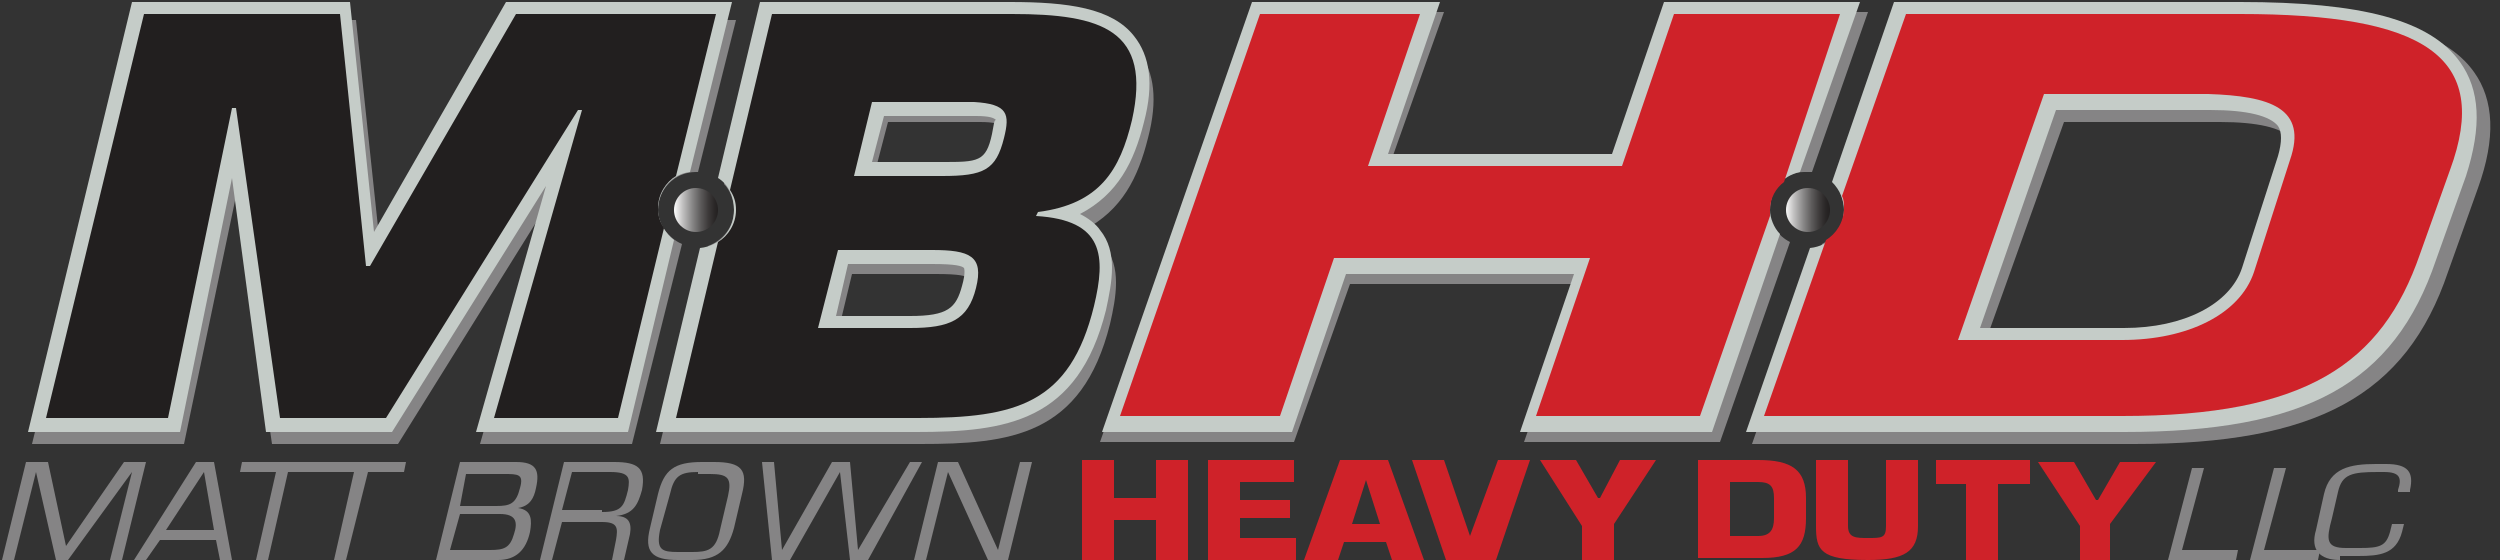 <?xml version="1.0" encoding="utf-8"?>
<!-- Generator: Adobe Illustrator 20.0.0, SVG Export Plug-In . SVG Version: 6.00 Build 0)  -->
<svg version="1.1" id="Layer_1" xmlns="http://www.w3.org/2000/svg" xmlns:xlink="http://www.w3.org/1999/xlink" x="0px" y="0px"
	 viewBox="0 0 125 28" style="enable-background:new 0 0 125 28;" xml:space="preserve">
<rect x="0" y="0" width="125" height="28" fill="#333333" stroke="none"/>
<style type="text/css">
	.st0{fill:#CF2229;}
	.st1{fill:#858485;}
	.st2{fill:#C5CCC8;}
	.st3{fill:#221F1F;}
	.st4{fill:url(#SVGID_1_);}
	.st5{fill:url(#SVGID_2_);}
</style>
<g>
	<g>
		<g>
			<path class="st0" d="M59.4,28h-1.6v-2h-2.1v2h-1.6v-5h1.6v1.9h2.1V23h1.6V28z"/>
			<path class="st0" d="M62,25h2.5v0.9H62v1h2.8V28h-4.4v-5h4.3v1.1H62V25z"/>
			<path class="st0" d="M67.2,27.1L66.9,28h-1.7l1.8-5h2.4l1.8,5h-1.6l-0.3-0.9H67.2z M68.3,24L68.3,24l-0.7,2.2H69L68.3,24z"/>
			<path class="st0" d="M74.9,23h1.6l-1.7,5h-2.5l-1.7-5h1.6l1.3,3.8h0L74.9,23z"/>
			<path class="st0" d="M80.7,26.2V28h-1.6v-1.7L77,23h1.8l1.1,1.9h0.1L81,23h1.8L80.7,26.2z"/>
			<path class="st0" d="M84.9,23h3c1.7,0,2.4,0.5,2.4,1.9v1c0,1.4-0.5,2-2.2,2h-3.2V23z M86.5,26.8h1.4c0.6,0,0.8-0.3,0.8-0.9v-1
				c0-0.6-0.2-0.8-0.8-0.8h-1.4V26.8z"/>
			<path class="st0" d="M95.9,23v3.3c0,1.3-0.7,1.7-2.5,1.7c-2.4,0-2.6-0.5-2.6-1.7V23h1.6v3.3c0,0.6,0.4,0.6,1,0.6
				c0.7,0,0.9,0,0.9-0.6V23H95.9z"/>
			<path class="st0" d="M99.9,28h-1.6v-3.8h-1.5V23h4.7v1.2h-1.6V28z"/>
			<path class="st0" d="M105.5,26.2V28H104v-1.7l-2.1-3.2h1.8l1.1,1.9h0.1l1.1-1.9h1.8L105.5,26.2z"/>
		</g>
		<g>
			<path class="st1" d="M3.4,28H2.8l-1-4.4h0L0.7,28H0.1l1.2-4.9h1.1l0.9,4.2l2.9-4.2h1.1L6.1,28H5.5l1.1-4.4h0L3.4,28z"/>
			<path class="st1" d="M8,27l-0.7,1H6.7l3.1-4.9h0.9l0.9,4.9h-0.6l-0.2-1H8z M10.2,23.6l-1.9,2.9h2.4L10.2,23.6z"/>
			<path class="st1" d="M13.4,28h-0.6l1-4.4h-1.8l0.1-0.5h4.2l-0.1,0.5h-1.8L13.4,28z"/>
			<path class="st1" d="M17.3,28h-0.6l1-4.4H16l0.1-0.5h4.2l-0.1,0.5h-1.8L17.3,28z"/>
			<path class="st1" d="M21.8,28l1.2-4.9h2.8c1,0,1.2,0.4,1,1.3c-0.1,0.5-0.3,0.9-0.9,1l0,0c0.7,0.1,0.7,0.6,0.6,1.2
				c-0.2,0.9-0.7,1.4-1.6,1.4H21.8z M22.5,27.5h2c0.7,0,1-0.1,1.2-0.8c0.2-0.6,0.1-1-0.7-1h-2L22.5,27.5z M23,25.3h1.8
				c0.7,0,1-0.1,1.2-0.9c0.2-0.7-0.1-0.7-0.8-0.7h-1.9L23,25.3z"/>
			<path class="st1" d="M27.6,28H27l1.2-4.9h2.5c1.2,0,1.6,0.3,1.4,1.4c-0.2,0.7-0.4,1.2-1.3,1.3l0,0c0.6,0,0.8,0.3,0.7,0.9L31.2,28
				h-0.6l0.2-1c0.1-0.6,0.1-0.9-0.7-0.9h-2L27.6,28z M30.1,25.6c1,0,1.1-0.3,1.3-1.1c0.1-0.6,0.1-0.9-0.9-0.9h-1.9l-0.5,1.9H30.1z"
				/>
			<path class="st1" d="M35.7,23.1c1.4,0,1.7,0.4,1.4,1.6l-0.4,1.7c-0.3,1.1-0.8,1.6-2.1,1.6h-0.7c-1.3,0-1.7-0.4-1.4-1.6l0.4-1.7
				c0.3-1.2,0.8-1.6,2.2-1.6H35.7z M34.9,23.6c-0.9,0-1.2,0.2-1.4,1.1L33,26.5c-0.2,1,0.1,1.1,0.9,1.1h0.7c0.8,0,1.2-0.1,1.4-1.1
				l0.4-1.7c0.2-0.9,0-1.1-0.9-1.1H34.9z"/>
			<path class="st1" d="M43.4,28h-0.9L42,23.6h0L39.5,28h-0.9l-0.5-4.9h0.6l0.4,4.4h0l2.5-4.4h0.9l0.4,4.4h0l2.6-4.4h0.6L43.4,28z"
				/>
			<path class="st1" d="M50.4,28h-1l-2-4.4h0L46.3,28h-0.6l1.2-4.9h1l2,4.4h0l1.1-4.4h0.6L50.4,28z"/>
		</g>
		<g>
			<path class="st1" d="M109.1,27.5h2.8l-0.1,0.5h-3.4l1.2-4.6h0.6L109.1,27.5z"/>
			<path class="st1" d="M113.2,27.5h2.8l-0.1,0.5h-3.4l1.2-4.6h0.6L113.2,27.5z"/>
			<path class="st1" d="M117,28c-1,0-1.5-0.5-1.2-1.5l0.4-1.8c0.3-1.3,1.3-1.5,2.6-1.5h0.5c1.1,0,1.4,0.4,1.2,1.3l0,0.1h-0.6l0-0.1
				c0.2-0.6,0.1-0.9-0.7-0.9h-0.3c-1.3,0-1.8,0.1-2,1l-0.3,1.3c-0.3,1.1-0.3,1.5,0.7,1.5h0.7c1,0,1.3-0.1,1.5-0.8l0.1-0.4h0.6
				l-0.1,0.4c-0.3,1.1-1.1,1.2-2.2,1.2H117z"/>
		</g>
	</g>
	<g>
		<g>
			<g>
				<path class="st1" d="M32.9,10.5c0-1,0.8-1.9,1.9-1.9c0,0,0.1,0,0.1,0L36.8,1H25.6L19,12.3L17.8,1H6.8L1.6,22.2h7.6l2.6-12.4
					l1.8,12.4h6.3L27.5,10L24,22.2h7.6l2.5-10C33.4,11.9,32.9,11.2,32.9,10.5z"/>
				<path class="st1" d="M57.4,6.9C57.9,5,57.7,3.6,57,2.7C55.8,1.3,53.7,1,50.8,1H38.2l-2,8.2c0.3,0.3,0.5,0.8,0.5,1.3
					c0,0.8-0.5,1.5-1.3,1.8L33,22.2h13c4.5,0,8.1-0.4,9.5-6c0.3-1.3,0.6-2.9-0.3-3.9c-0.2-0.3-0.6-0.6-1-0.8
					C56.1,10.5,56.9,8.9,57.4,6.9z M48.3,14.7c-0.3,1.1-0.7,1.5-2.6,1.5h-3.7l0.6-2.5h4.2c1.2,0,1.5,0.1,1.6,0.2
					C48.4,13.8,48.5,14,48.3,14.7z M49.8,7c-0.3,1.3-0.7,1.4-2.5,1.4h-3.5l0.6-2.3h4.6c0.7,0,0.9,0.1,1,0.1
					C49.9,6.4,49.9,6.5,49.8,7z"/>
			</g>
			<path class="st2" d="M57.2,6.1c0.5-1.9,0.3-3.3-0.5-4.3c-1.1-1.4-3.3-1.7-6.2-1.7H38l-2.1,8.8c0.5,0.3,0.8,0.9,0.8,1.6
				c0,1-0.7,1.8-1.7,1.9l-2.2,9.2h13c4.5,0,8.1-0.5,9.5-6.1c0.3-1.4,0.6-2.9-0.3-4c-0.2-0.3-0.6-0.6-1-0.8
				C55.9,9.7,56.7,8.1,57.2,6.1z M48.1,14.3c-0.3,1.1-0.7,1.5-2.6,1.5h-3.7l0.6-2.6h4.2c1.2,0,1.5,0.1,1.6,0.2
				C48.2,13.4,48.3,13.6,48.1,14.3z M49.6,6.7c-0.3,1.4-0.7,1.4-2.5,1.4h-3.5l0.6-2.3h4.6c0.7,0,0.9,0.1,1,0.2
				C49.7,6,49.7,6.2,49.6,6.7z M33.7,12l-2.3,9.6h-7.6l3.5-12.3l-7.7,12.3h-6.3L11.6,8.9L9,21.6H1.4L6.6,0.1h10.9l1.2,11.5l6.6-11.5
				h11.3l-2.1,8.5c-0.9,0.1-1.6,0.9-1.6,1.9C32.9,11.1,33.3,11.7,33.7,12z"/>
			<path class="st3" d="M50.6,0.7h-12l-2.1,8.8c0.2,0.3,0.3,0.6,0.3,1c0,0.7-0.4,1.3-0.9,1.6l-2.1,8.8h12.1c4.9,0,7.6-0.7,8.8-5.6
				c0.6-2.5,0.5-4.3-2.9-4.5l0.1-0.2c3.1-0.4,4.1-2.1,4.7-4.6C57.6,1.5,55.1,0.7,50.6,0.7z M48.8,14.4c-0.4,1.6-1.3,2-3.3,2h-4.6
				l1-3.9h4.7C48.5,12.5,49.2,12.8,48.8,14.4z M50.2,6.9c-0.4,1.6-1,1.9-3.1,1.9h-4.4l0.9-3.7h5.1C50.4,5.2,50.5,5.7,50.2,6.9z
				 M33.2,11.4l-2.3,9.5h-6.2l4.4-15.4h-0.2l-9.6,15.4h-5.3L11.8,5.4h-0.2L8.4,20.9H2.3L7.2,0.7H17l1.3,12.6h0.2l7.3-12.6h10l-2,8.1
				c-0.5,0.3-0.9,0.9-0.9,1.6C32.9,10.8,33,11.1,33.2,11.4z"/>
			<g>
				<linearGradient id="SVGID_1_" gradientUnits="userSpaceOnUse" x1="33.688" y1="10.456" x2="35.949" y2="10.456">
					<stop  offset="0" style="stop-color:#FFFFFF"/>
					<stop  offset="0.194" style="stop-color:#C3C2C2"/>
					<stop  offset="0.402" style="stop-color:#8A8989"/>
					<stop  offset="0.594" style="stop-color:#5D5B5B"/>
					<stop  offset="0.763" style="stop-color:#3D3A3A"/>
					<stop  offset="0.905" style="stop-color:#292626"/>
					<stop  offset="1" style="stop-color:#221F1F"/>
				</linearGradient>
				<circle class="st4" cx="34.8" cy="10.5" r="1.1"/>
			</g>
		</g>
		<g>
			<path class="st1" d="M123.7,3.6c-1.5-2.1-4.9-3-11.1-3H95.2L92,9.6c0.1,0.3,0.2,0.6,0.2,0.9c0,0.8-0.5,1.4-1.1,1.7l-3.5,10h19.1
				c9.1,0,13.6-2.4,15.7-8.6l1.5-4.2C124.8,6.9,124.7,5,123.7,3.6z M114.4,8.4l-1.8,5.6c-0.6,1.8-3,3-6,3h-7.3l3.9-10.9h7.8
				c1.9,0,3.1,0.3,3.5,0.8C114.6,7.2,114.6,7.7,114.4,8.4z M89.5,12.1l-3.5,10h-9.8l2.8-7.9H67.5l-2.8,7.9h-9.7l7.6-21.5h9.6
				l-2.7,7.6h11.4l2.7-7.6h9.8l-2.8,8c-0.1,0-0.3,0-0.4,0c-1,0-1.9,0.8-1.9,1.9C88.5,11.2,88.9,11.8,89.5,12.1z"/>
			<path class="st2" d="M89,11.7l-3.4,9.9h-9.6l2.7-7.9H67.3l-2.7,7.9h-9.5l7.5-21.5H72l-2.6,7.6h11.2l2.6-7.6H93l-3,8.5
				c-0.9,0.2-1.5,0.9-1.5,1.9C88.5,10.9,88.7,11.4,89,11.7z M123.3,8.8l-1.5,4.2c-2.1,6.2-6.5,8.6-15.6,8.6H87.3l3.2-9.2
				c1-0.1,1.7-0.9,1.7-1.9c0-0.5-0.2-1-0.6-1.4l3.1-9H112c6.1,0,9.5,0.9,11,3C124,4.5,124.1,6.3,123.3,8.8z M113.9,6.3
				c-0.4-0.5-1.5-0.8-3.4-0.8h-7.7l-3.8,10.9h7.2c3,0,5.3-1.2,5.9-3l1.8-5.6C114.1,7.1,114.1,6.6,113.9,6.3z"/>
			<g>
				<path class="st0" d="M88.5,10.5c0-0.6,0.3-1.1,0.7-1.4L92,0.7h-8.3l-2.6,7.6H68.4l2.6-7.6h-8l-7,20.1h8l2.7-7.9h12.8l-2.7,7.9
					H85l3.5-10C88.5,10.7,88.5,10.6,88.5,10.5z"/>
				<path class="st0" d="M112,0.7H95.3l-3.2,9.1c0.1,0.2,0.1,0.4,0.1,0.6c0,0.7-0.4,1.3-0.9,1.6l-3.1,8.8h17.9
					c9.2,0,13-2.6,14.9-8.1l1.5-4.2C124.6,2.8,121.2,0.7,112,0.7z M114.5,8l-1.8,5.6c-0.7,2.1-3.3,3.4-6.6,3.4h-8.2l4.3-12.3h8.2
					C113.5,4.8,115.4,5.4,114.5,8z"/>
			</g>
			<g>
				<linearGradient id="SVGID_2_" gradientUnits="userSpaceOnUse" x1="89.246" y1="10.456" x2="91.507" y2="10.456">
					<stop  offset="0" style="stop-color:#FFFFFF"/>
					<stop  offset="0.194" style="stop-color:#C3C2C2"/>
					<stop  offset="0.402" style="stop-color:#8A8989"/>
					<stop  offset="0.594" style="stop-color:#5D5B5B"/>
					<stop  offset="0.763" style="stop-color:#3D3A3A"/>
					<stop  offset="0.905" style="stop-color:#292626"/>
					<stop  offset="1" style="stop-color:#221F1F"/>
				</linearGradient>
				<circle class="st5" cx="90.4" cy="10.5" r="1.1"/>
			</g>
		</g>
	</g>
</g>
</svg>
